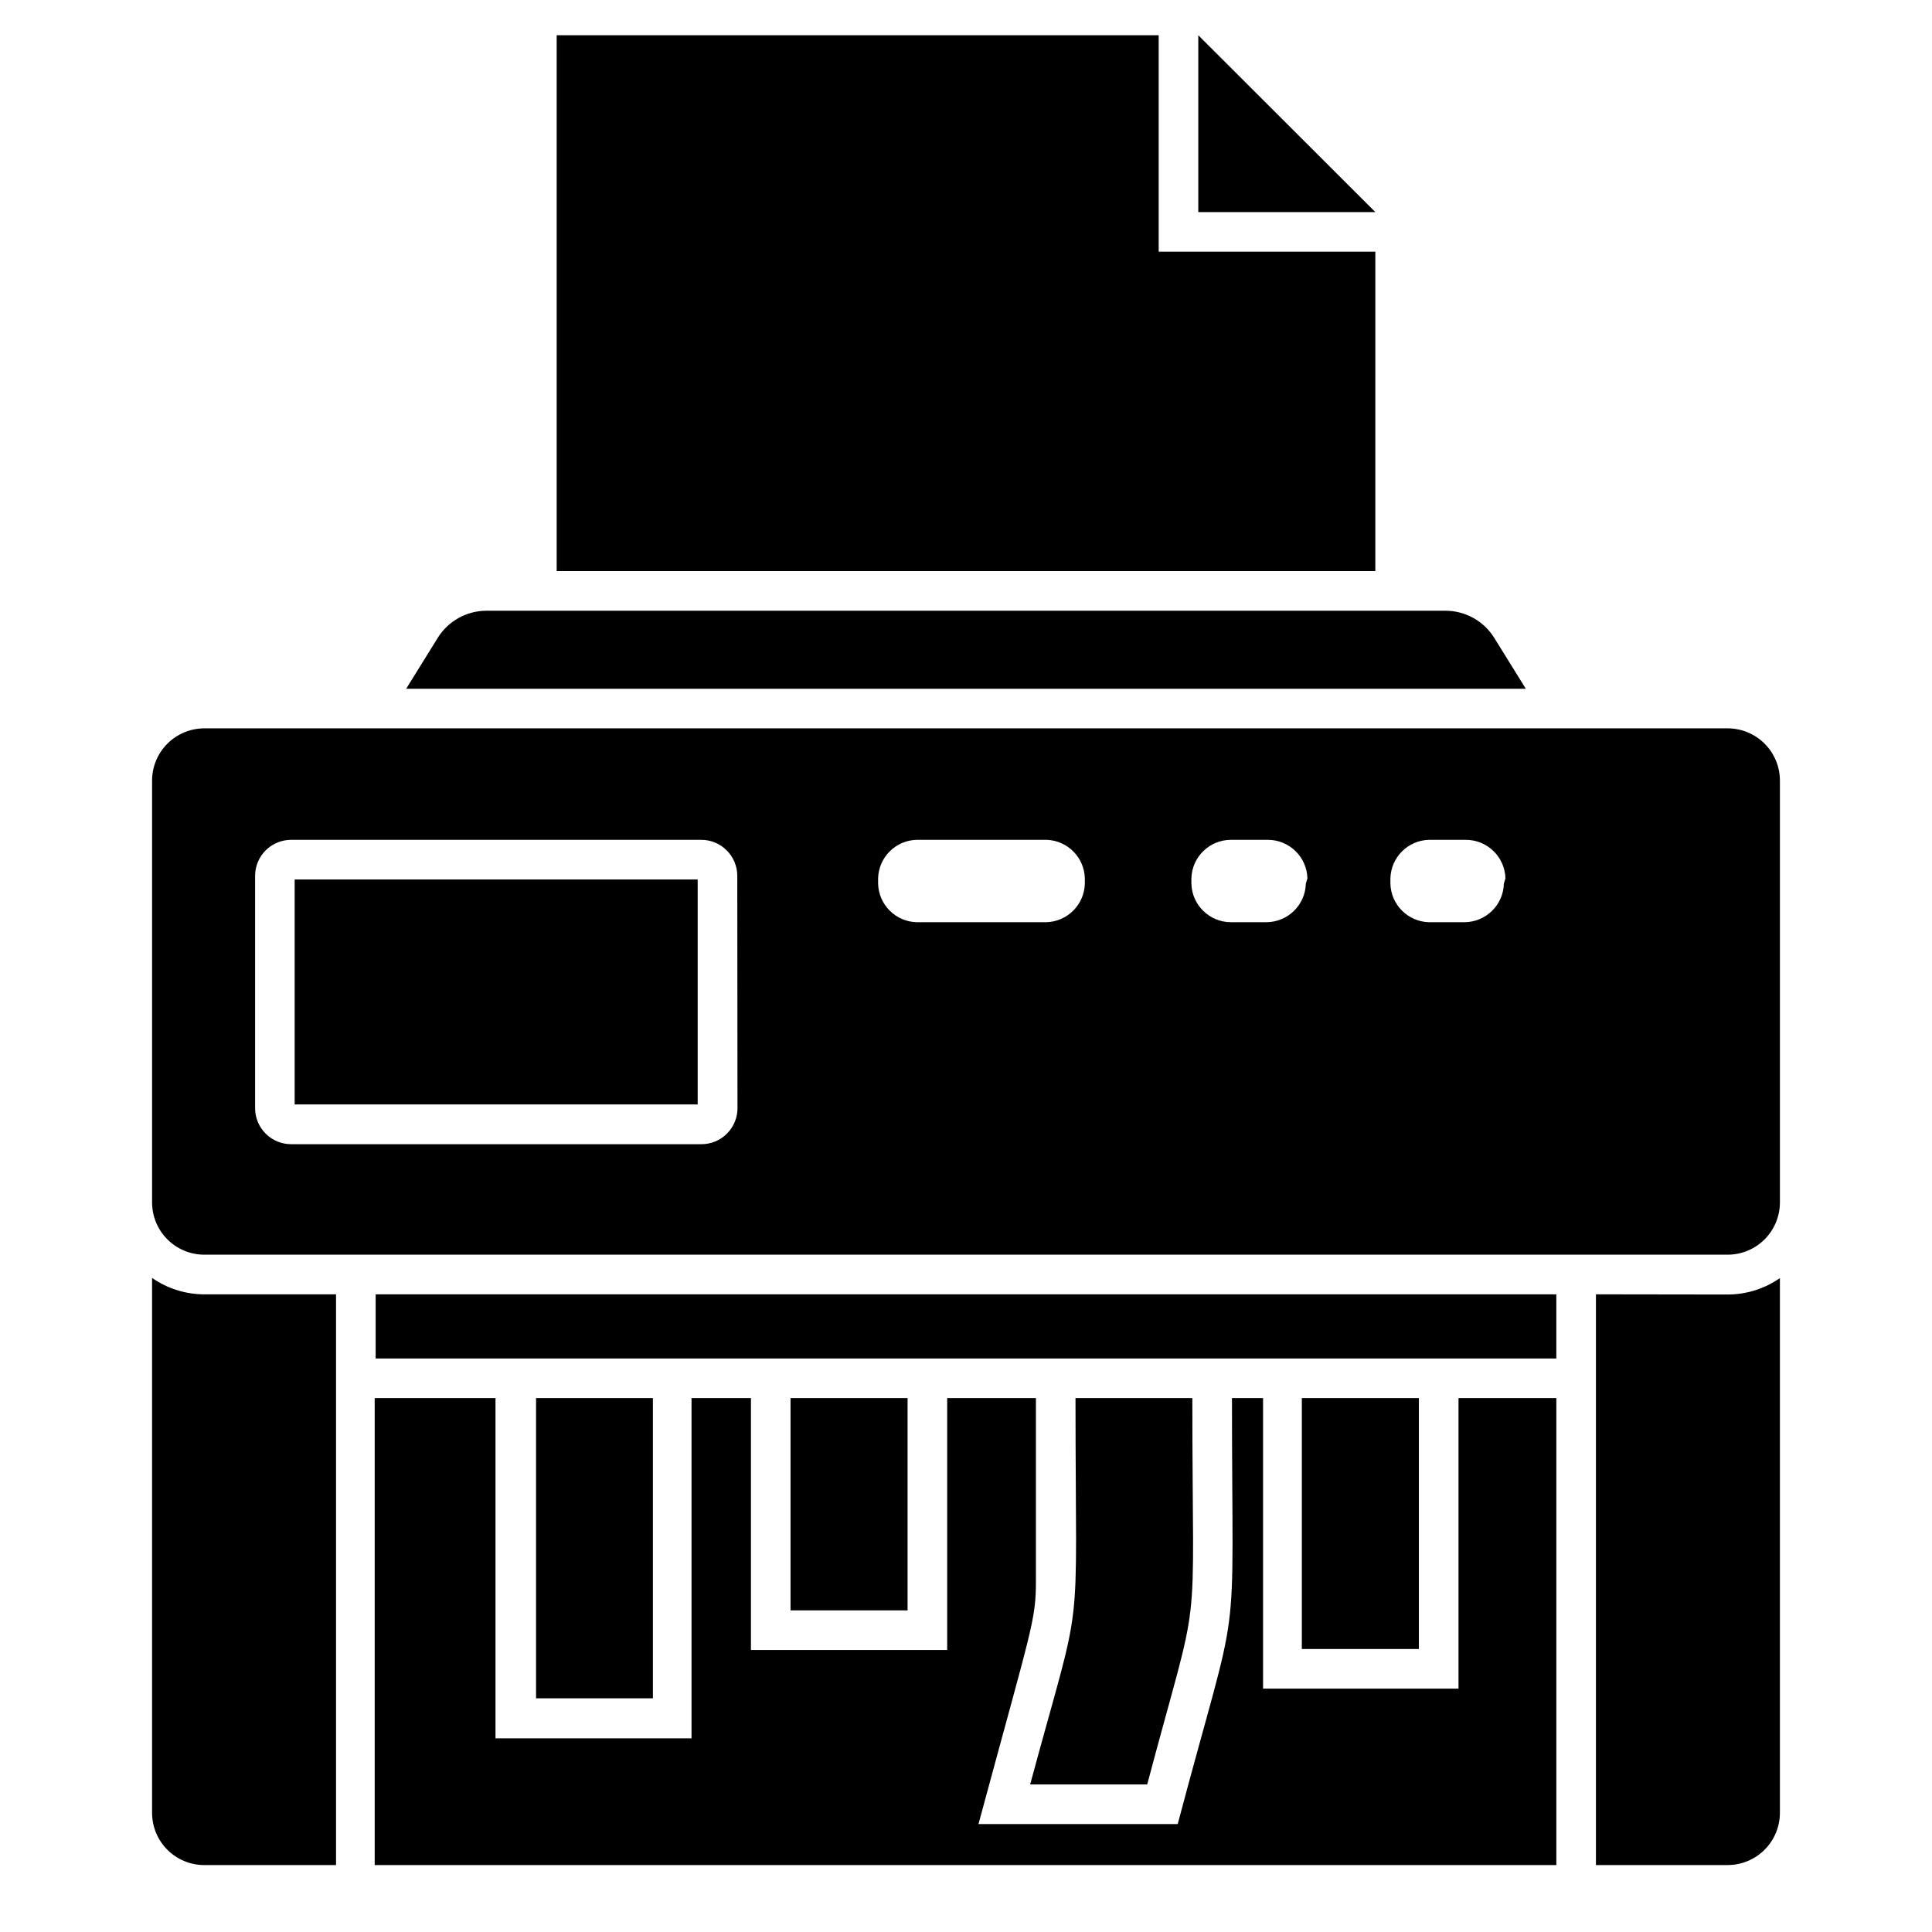 <?xml version="1.0" encoding="UTF-8"?>
<!-- Uploaded to: SVG Find, www.svgrepo.com, Generator: SVG Find Mixer Tools -->
<svg fill="#000000" width="800px" height="800px" version="1.1" viewBox="144 144 512 512" xmlns="http://www.w3.org/2000/svg">
 <g>
  <path d="m184.3 482.66v141.7c-0.012 3.684 1.441 7.223 4.039 9.832 2.602 2.609 6.133 4.074 9.816 4.074h34.898v-151.25h-34.898c-4.957-0.004-9.789-1.523-13.855-4.356z"/>
  <path d="m566.94 487.01v151.25h34.898c3.676 0 7.199-1.461 9.797-4.059 2.598-2.598 4.059-6.121 4.059-9.797v-141.7c-4.062 2.832-8.898 4.356-13.855 4.356z"/>
  <path d="m530.52 591.5h-51.797v-76.988h-8.238c0 71.844 2.676 48.543-14.379 112.89l-52.797-0.004c14.168-52.48 15.219-53.793 15.219-64.5v-48.383h-23.512v66.754h-52.008v-66.754h-15.742v90.16h-51.957v-90.16h-32.012v123.75h313.15v-123.75h-25.926z"/>
  <path d="m243.55 487.01h312.89v17.004h-312.89z"/>
  <path d="m601.84 337.02h-403.68c-3.703 0-7.25 1.48-9.852 4.113-2.606 2.633-4.047 6.195-4.004 9.898v111.62c0 7.652 6.203 13.855 13.855 13.855h403.68c3.676 0 7.199-1.461 9.797-4.059 2.598-2.598 4.059-6.121 4.059-9.797v-111.62c0.043-3.703-1.398-7.266-4-9.898-2.606-2.633-6.152-4.113-9.855-4.113zm-262.4 100.39h0.004c0.07 2.594-0.918 5.109-2.742 6.961-1.82 1.852-4.316 2.883-6.914 2.852h-108.58c-2.543 0.016-4.984-0.984-6.789-2.777-1.801-1.793-2.816-4.231-2.816-6.773v-61.559c0-2.543 1.016-4.981 2.816-6.773 1.805-1.793 4.246-2.793 6.789-2.777h108.58c2.543-0.016 4.984 0.984 6.785 2.777 1.805 1.793 2.816 4.231 2.816 6.773zm92.055-59.25c-0.141 5.594-4.641 10.094-10.234 10.234h-34.324c-5.594-0.141-10.094-4.641-10.23-10.234v-1.367c0.137-5.594 4.637-10.094 10.23-10.23h34.535c5.508 0.246 9.891 4.715 10.023 10.23zm58.566 0c-0.145 5.691-4.801 10.234-10.496 10.234h-9.34c-5.699 0-10.355-4.543-10.496-10.234v-1.367c0.141-5.691 4.797-10.234 10.496-10.23h9.762-0.004c5.699-0.004 10.355 4.539 10.496 10.23zm52.48 0c-0.145 5.691-4.801 10.234-10.496 10.234h-9.344c-5.594-0.141-10.094-4.641-10.23-10.234v-1.367c0.137-5.594 4.637-10.094 10.23-10.23h9.762c5.695-0.004 10.355 4.539 10.496 10.23z"/>
  <path d="m539.96 312.99c-2.777-4.43-7.633-7.125-12.859-7.141h-254.21c-5.227 0.016-10.082 2.711-12.855 7.141l-8.398 13.539h296.72z"/>
  <path d="m508.48 210.7h-57.414v-57.363h-159.54v142.01h216.95z"/>
  <path d="m461.56 153.34v46.867h46.918z"/>
  <path d="m286.06 514.51h30.965v79.559h-30.965z"/>
  <path d="m353.5 514.51h31.016v56.258h-31.016z"/>
  <path d="m448.02 616.9c14.641-55.156 11.965-34.008 11.965-102.39h-30.965c0 68.223 2.414 48.91-12.02 102.39z"/>
  <path d="m489 514.51h31.016v66.492h-31.016z"/>
  <path d="m222.09 377.07h106.8v59.617h-106.8z"/>
 </g>
</svg>